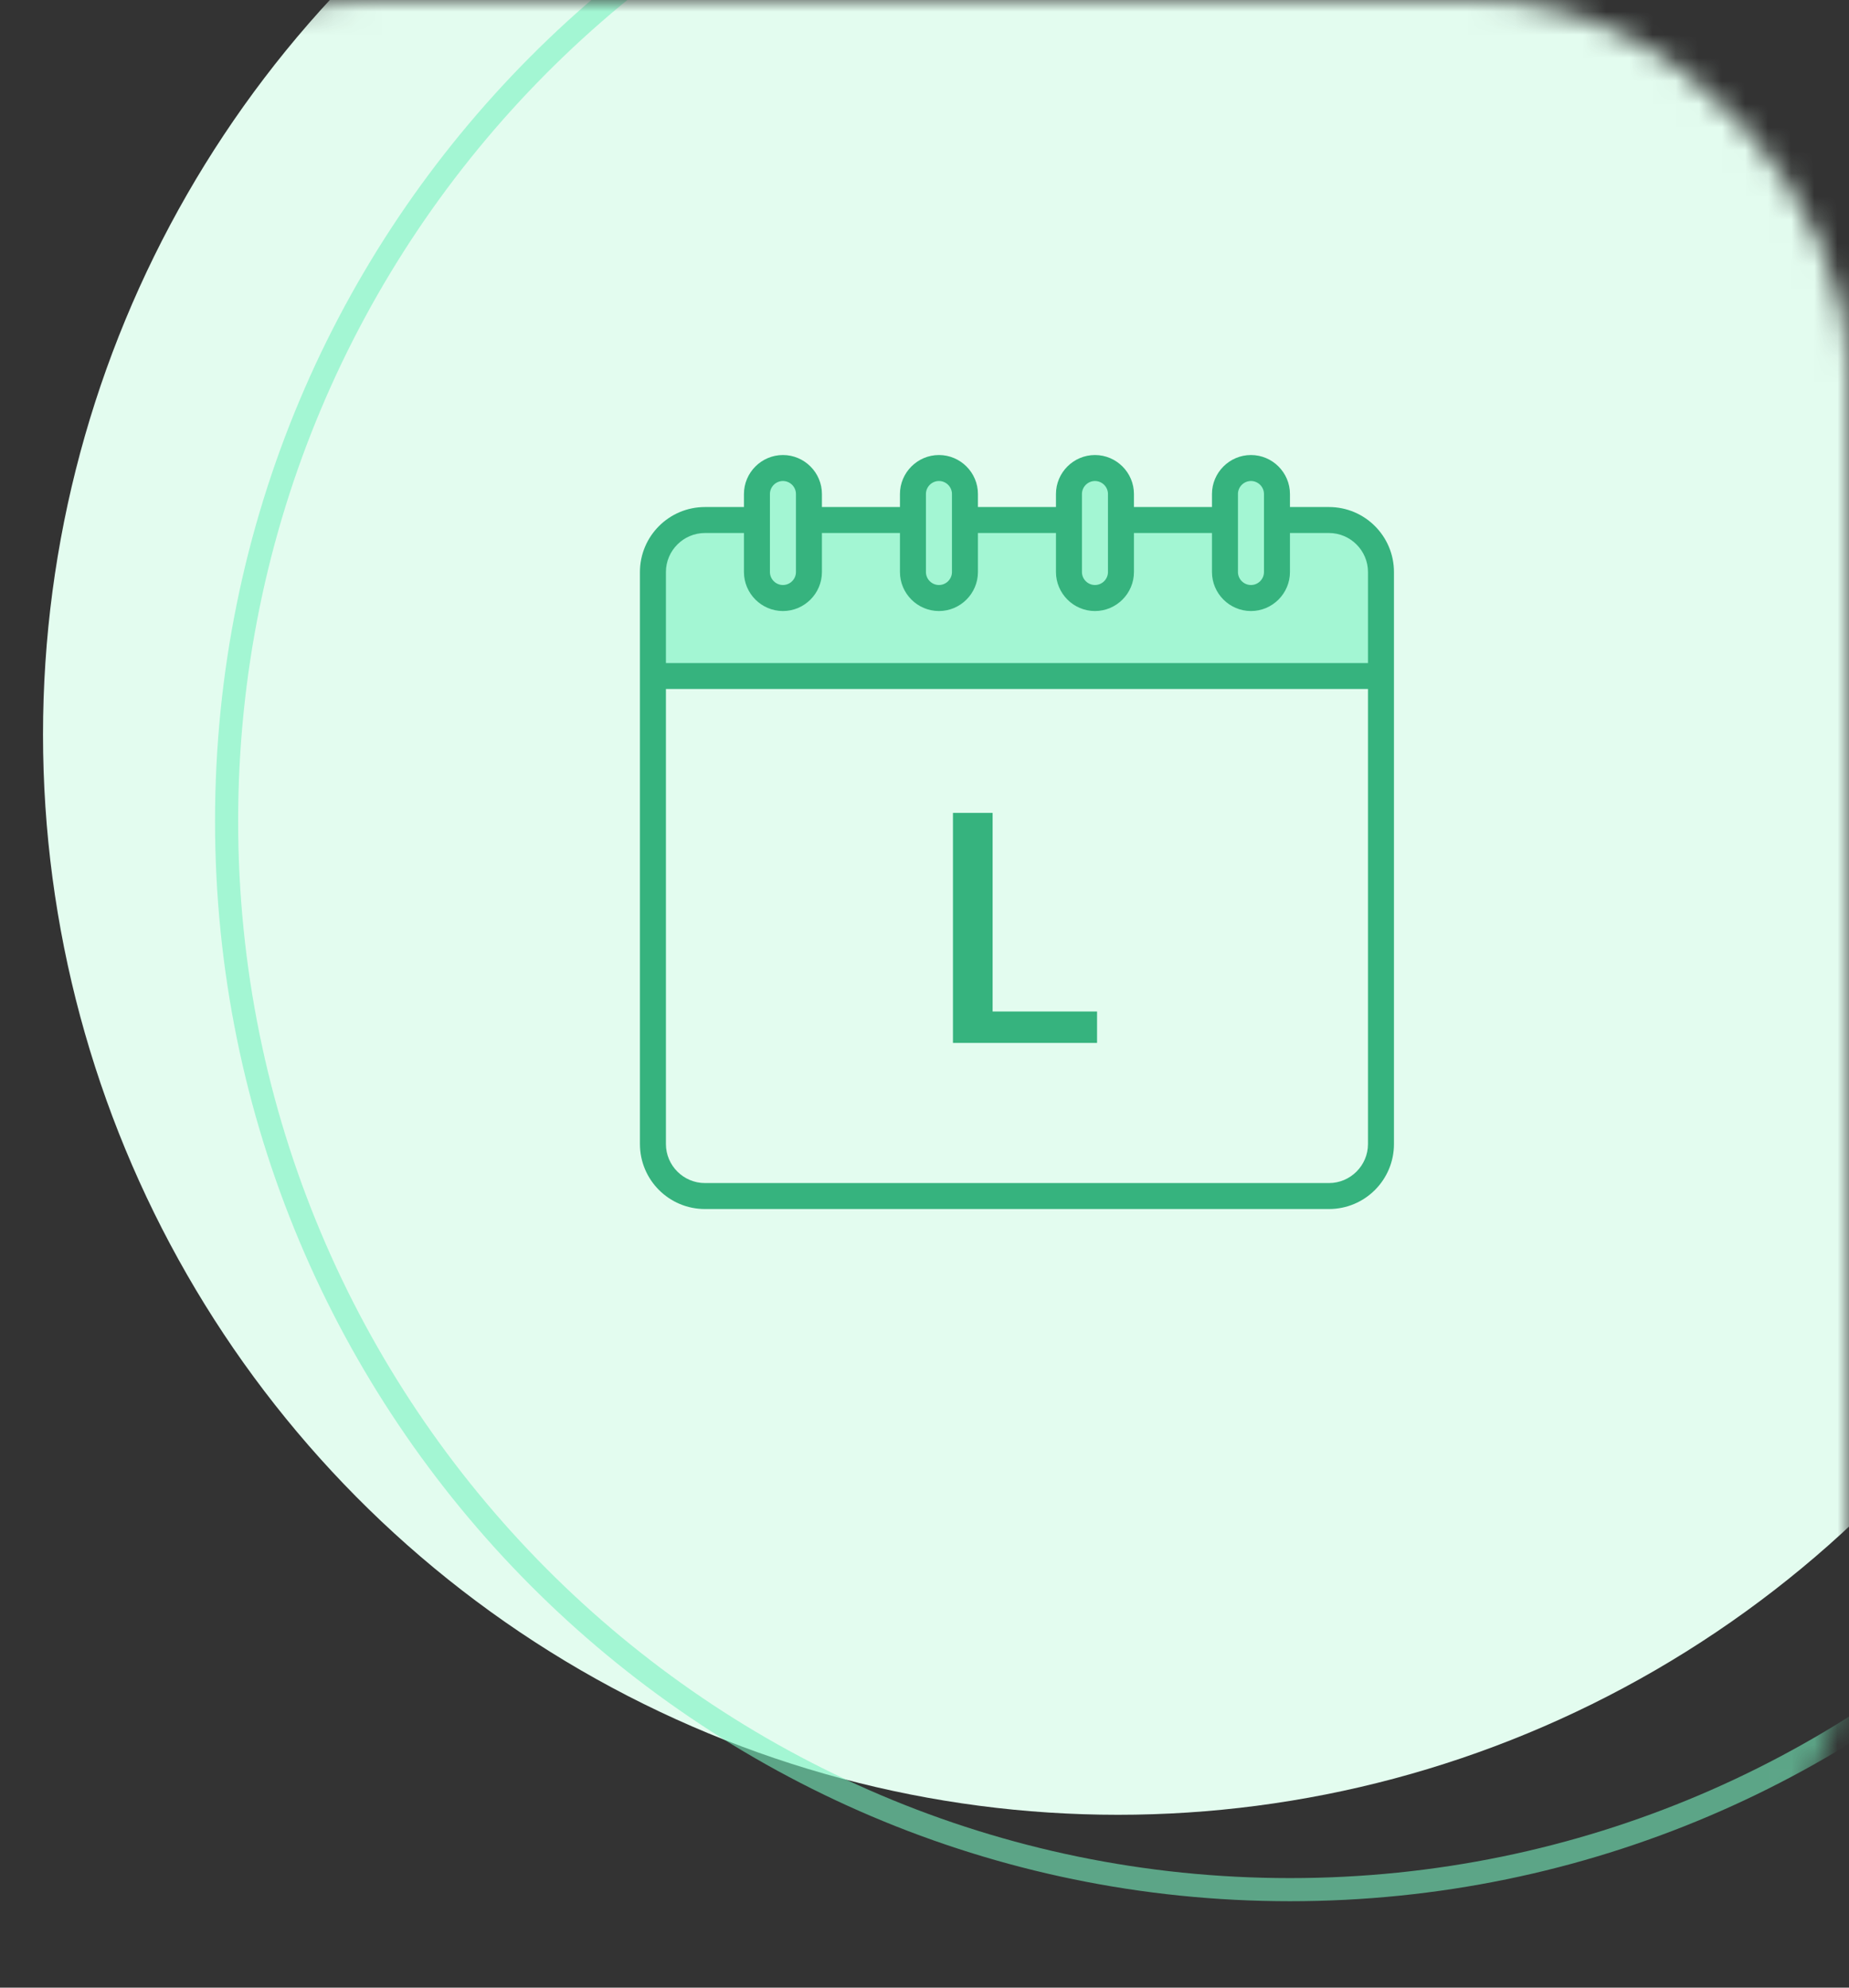 <svg width="80" height="86" viewBox="0 0 80 86" fill="none" xmlns="http://www.w3.org/2000/svg">
<rect x="0" y="0" width="80" height="86" fill="#333333" stroke="none"/>
<mask id="mask0_4407_1963" style="mask-type:alpha" maskUnits="userSpaceOnUse" x="0" y="0" width="80" height="86">
<rect width="80" height="86" rx="16" fill="#DEEBFF"/>
</mask>
<g mask="url(#mask0_4407_1963)">
<ellipse cx="46.512" cy="46.739" rx="46.512" ry="46.739" transform="matrix(-1 0 0 1 94.885 -14.956)" fill="#E3FCEF"/>
<path opacity="0.6" d="M55.815 -10.717C81.225 -10.717 101.827 9.983 101.827 35.522C101.827 61.061 81.225 81.761 55.815 81.761C30.406 81.761 9.804 61.061 9.804 35.522C9.804 9.982 30.406 -10.717 55.815 -10.717Z" stroke="#79F2C0"/>
</g>
<path opacity="0.6" d="M28.25 24.188V29.25H59.75V24.188L58.062 22.5H55.25V20.812L54.125 20.25L53 20.812V22.5H48.5V20.812L47.375 20.25L46.25 20.812V22.5H41.75V20.812L40.625 20.25L39.5 20.812V22.5H35V20.812L33.875 20.25L32.75 20.812V22.5H29.938L28.25 24.188Z" fill="#79F2C0"/>
<path d="M57.5 21.938H55.812V21.375C55.812 20.447 55.053 19.688 54.125 19.688C53.197 19.688 52.438 20.447 52.438 21.375V21.938H49.062V21.375C49.062 20.447 48.303 19.688 47.375 19.688C46.447 19.688 45.688 20.447 45.688 21.375V21.938H42.312V21.375C42.312 20.447 41.553 19.688 40.625 19.688C39.697 19.688 38.938 20.447 38.938 21.375V21.938H35.562V21.375C35.562 20.447 34.803 19.688 33.875 19.688C32.947 19.688 32.188 20.447 32.188 21.375V21.938H30.5C28.948 21.938 27.688 23.198 27.688 24.75V49.5C27.688 51.053 28.948 52.312 30.5 52.312H57.5C59.053 52.312 60.312 51.053 60.312 49.5V24.75C60.312 23.198 59.053 21.938 57.5 21.938ZM53.562 21.375C53.562 21.066 53.816 20.812 54.125 20.812C54.434 20.812 54.688 21.066 54.688 21.375V24.75C54.688 25.059 54.434 25.312 54.125 25.312C53.816 25.312 53.562 25.059 53.562 24.75V21.375ZM46.812 21.375C46.812 21.066 47.066 20.812 47.375 20.812C47.684 20.812 47.938 21.066 47.938 21.375V24.75C47.938 25.059 47.684 25.312 47.375 25.312C47.066 25.312 46.812 25.059 46.812 24.75V21.375ZM40.062 21.375C40.062 21.066 40.316 20.812 40.625 20.812C40.934 20.812 41.188 21.066 41.188 21.375V24.75C41.188 25.059 40.934 25.312 40.625 25.312C40.316 25.312 40.062 25.059 40.062 24.75V21.375ZM33.312 21.375C33.312 21.066 33.566 20.812 33.875 20.812C34.184 20.812 34.438 21.066 34.438 21.375V24.75C34.438 25.059 34.184 25.312 33.875 25.312C33.566 25.312 33.312 25.059 33.312 24.75V21.375ZM30.5 23.062H32.188V24.75C32.188 25.678 32.947 26.438 33.875 26.438C34.803 26.438 35.562 25.678 35.562 24.75V23.062H38.938V24.75C38.938 25.678 39.697 26.438 40.625 26.438C41.553 26.438 42.312 25.678 42.312 24.75V23.062H45.688V24.75C45.688 25.678 46.447 26.438 47.375 26.438C48.303 26.438 49.062 25.678 49.062 24.75V23.062H52.438V24.75C52.438 25.678 53.197 26.438 54.125 26.438C55.053 26.438 55.812 25.678 55.812 24.75V23.062H57.5C58.428 23.062 59.188 23.822 59.188 24.75V28.688H28.812V24.75C28.812 23.822 29.572 23.062 30.5 23.062ZM57.5 51.188H30.5C29.572 51.188 28.812 50.428 28.812 49.5V29.812H59.188V49.5C59.188 50.428 58.428 51.188 57.5 51.188Z" fill="#36B37E"/>
<path d="M47.466 43.765V45.125H42.469V43.765H47.466ZM42.947 35.172V45.125H41.231V35.172H42.947Z" fill="#36B37E"/>
</svg>
